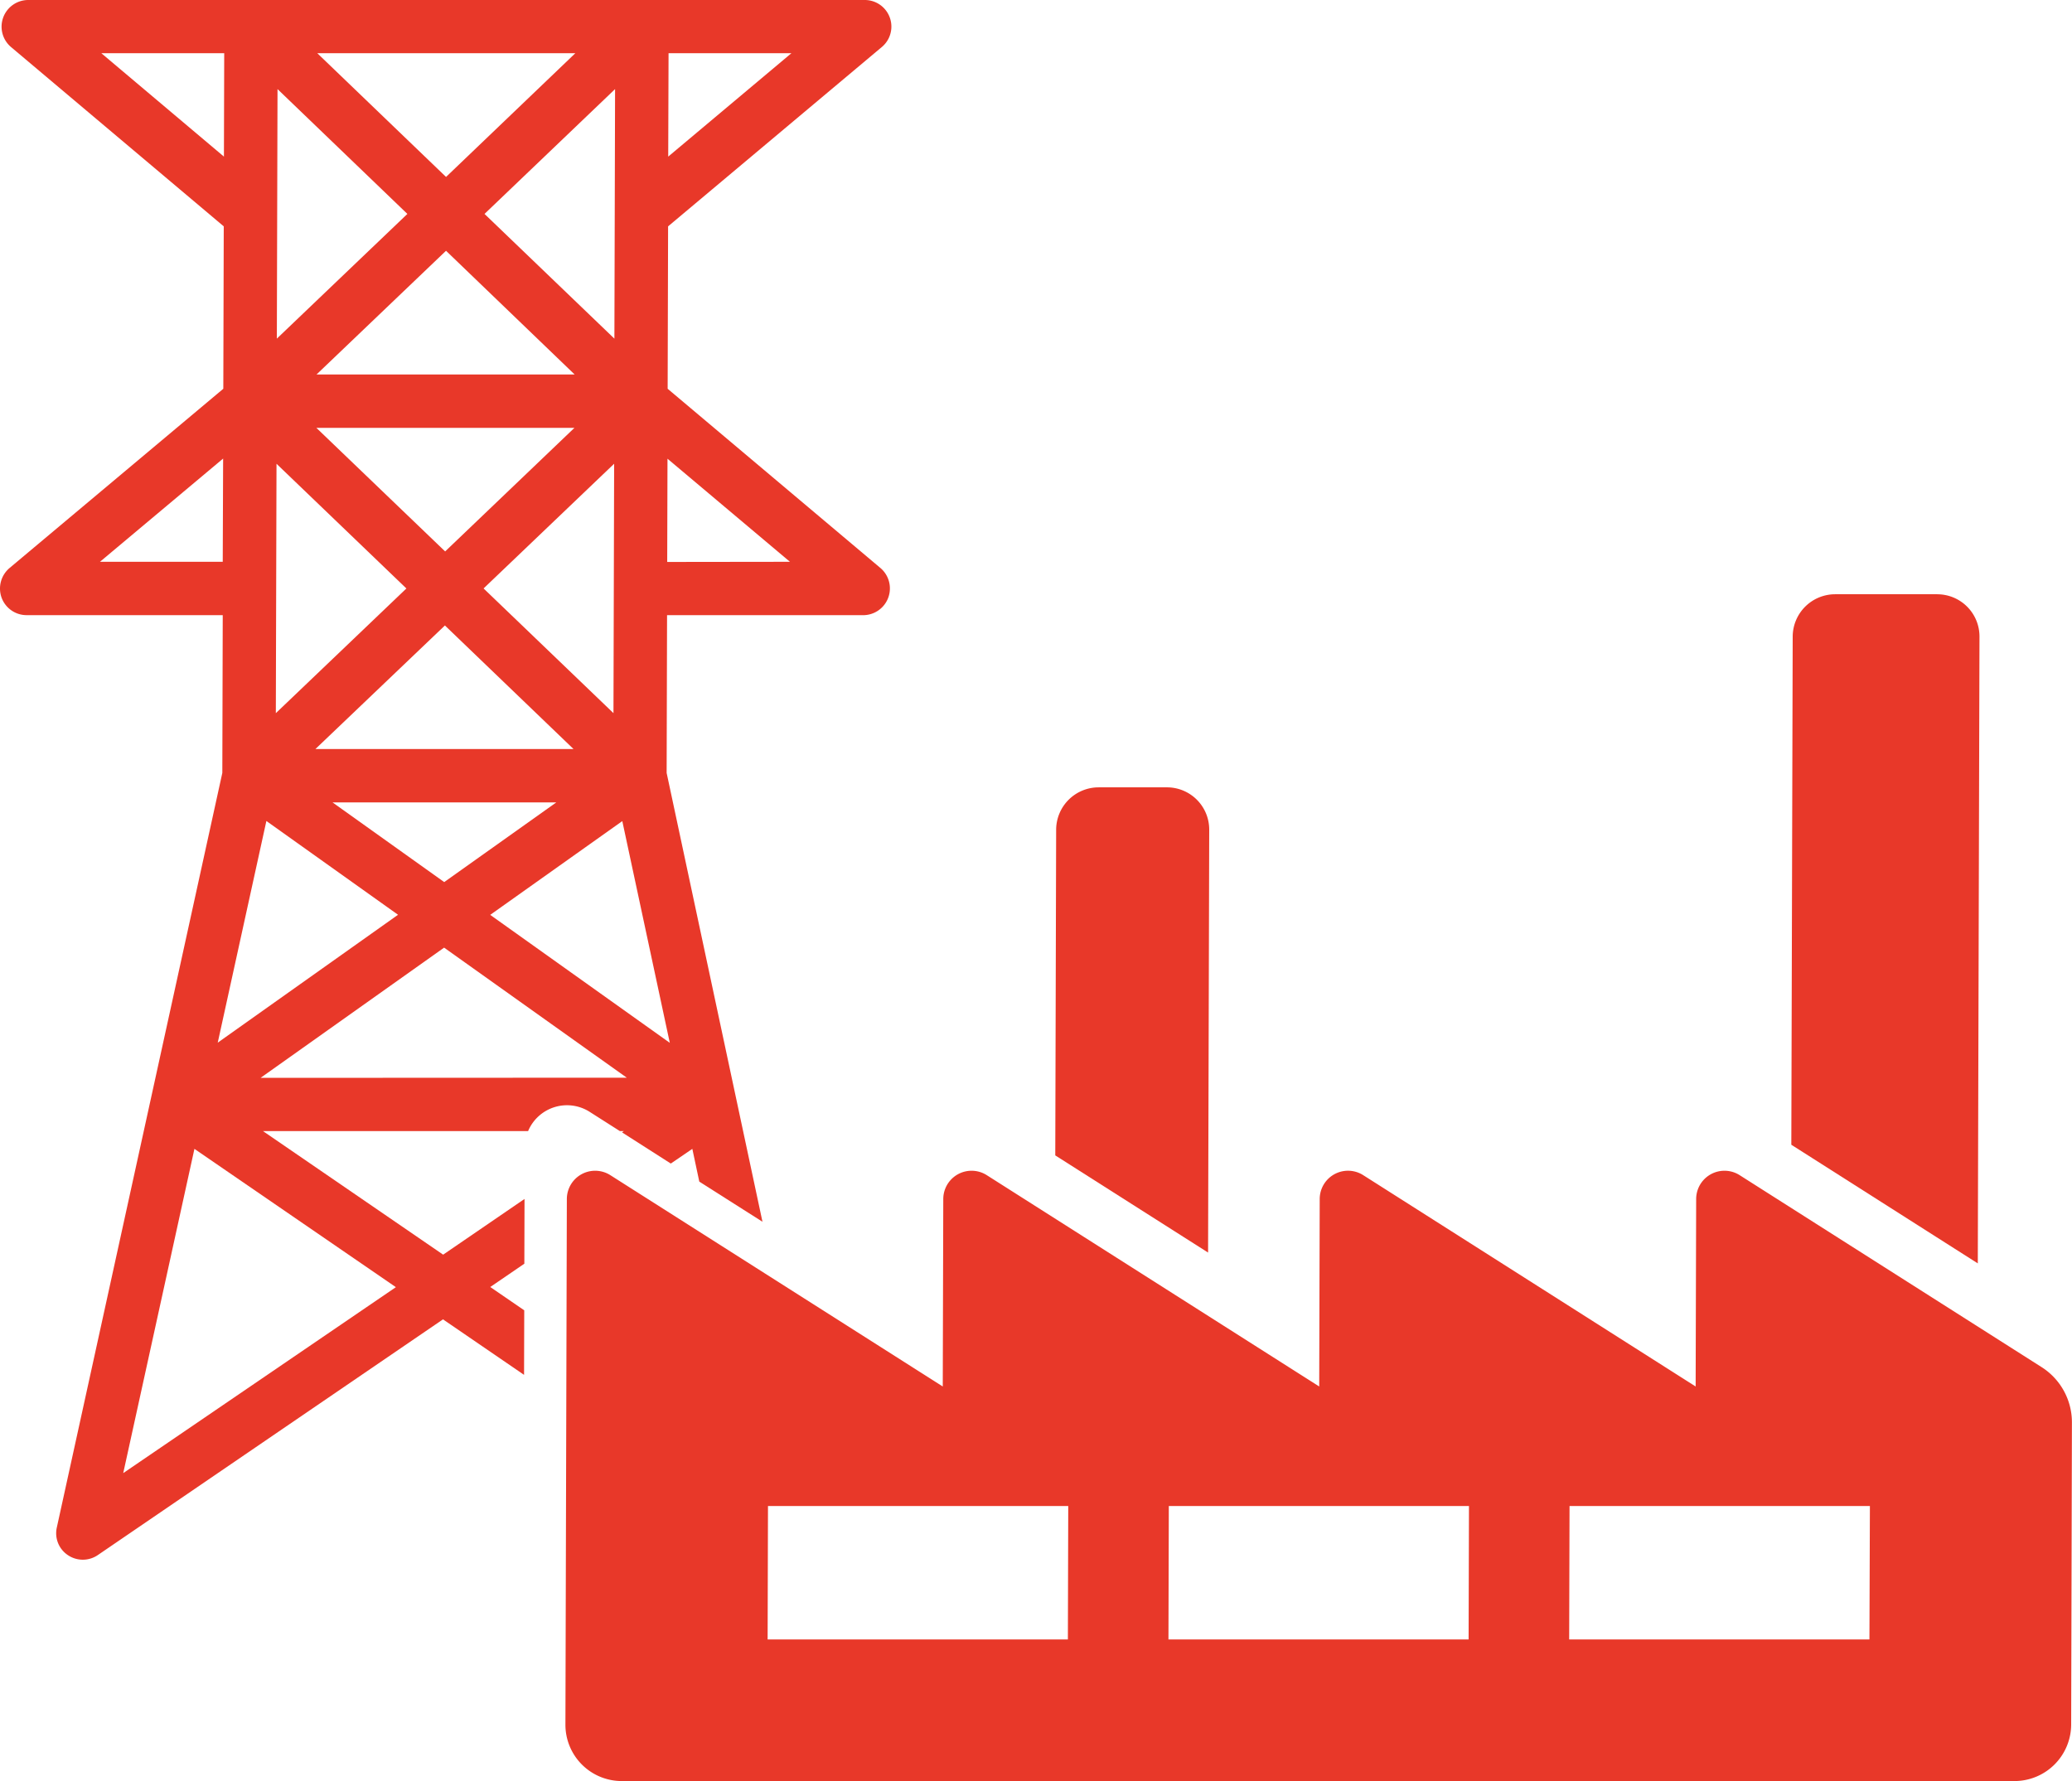 <svg xmlns="http://www.w3.org/2000/svg" xmlns:xlink="http://www.w3.org/1999/xlink" width="80" height="68.771" viewBox="0 0 80 68.771"><defs><clipPath id="a"><rect width="80" height="68.771" transform="translate(0 0)" fill="#e83829"/></clipPath></defs><g transform="translate(0 0)" clip-path="url(#a)"><path d="M132.469,42.076h-3.944a1.641,1.641,0,0,0-1.64,1.636l-.053,19.62,7.2,4.581.065-24.2a1.631,1.631,0,0,0-1.632-1.636" transform="translate(-57.669 -19.131)" fill="#e83829"/><path d="M79.033,55.749H76.39a1.641,1.641,0,0,0-1.64,1.636L74.716,69.96l5.9,3.752.044-16.327a1.631,1.631,0,0,0-1.632-1.636" transform="translate(-33.972 -25.348)" fill="#e83829"/><path d="M25.778,15.011l.017-6.271,8.253-6.925A1.027,1.027,0,0,0,33.387,0H1.088A1.03,1.03,0,0,0,.424,1.815L8.639,8.74l-.017,6.271L.37,21.931a1.038,1.038,0,0,0-.309,1.145,1.028,1.028,0,0,0,.964.676H8.6l-.016,6.091L2.195,58.974a1.014,1.014,0,0,0,.428,1.074,1.028,1.028,0,0,0,1.156-.005l13.325-9.1,3.13,2.143.007-2.492-1.312-.9,1.316-.9.007-2.5L17.11,48.445l-6.956-4.771H20.39a1.629,1.629,0,0,1,2.379-.742l1.165.742h.153l-.071.049L25.9,44.927l.831-.567L27,45.625l2.439,1.549-3.7-17.33.016-6.091h7.569a1.033,1.033,0,0,0,.67-1.821Zm.035-12.957h4.744L25.8,6.047ZM12.178,28.922l5-4.771,4.966,4.771Zm9.3,2.061-4.327,3.076-4.311-3.076Zm.7-14.462-4.991,4.771-4.971-4.771Zm-9.957-2.061,5-4.777,4.966,4.777Zm6.45,8.261,5.041-4.815-.026,9.63ZM18.707,8.26,23.748,3.44l-.026,9.636Zm3.507-6.206L17.222,6.832,12.251,2.055ZM10.715,3.44,15.729,8.26l-5.04,4.815Zm-.039,14.467,5.015,4.815L10.65,27.537ZM3.913,2.055H8.657L8.646,6.047ZM3.86,21.692l4.755-3.986L8.6,21.692ZM10.285,31.7l5.083,3.621L8.407,40.259Zm5,18L4.758,56.88,7.507,44.36Zm-5.224-8.082,7.086-5.028L24.2,41.612Zm15.8-1.352-6.934-4.941,5.1-3.621Zm-.1-18.568.011-3.986L30.5,21.692Z" transform="translate(0 0)" fill="#e83829"/><path d="M83.692,83.986l-.02,7.24L70.835,83.065a1.093,1.093,0,0,0-1.678.921l-.019,7.24L56.3,83.065a1.093,1.093,0,0,0-1.677.921l-.02,7.24L41.766,83.065a1.093,1.093,0,0,0-1.677.921l-.055,20.294a2.174,2.174,0,0,0,2.175,2.181H95.984a2.189,2.189,0,0,0,2.187-2.181L98.2,92.619a2.527,2.527,0,0,0-1.171-2.141L85.369,83.065a1.093,1.093,0,0,0-1.677.921M59.434,100.994H47.841l.014-5.152H59.448Zm15.472,0H63.317l.014-5.152H74.92Zm15.476,0H78.789l.014-5.152H90.4Z" transform="translate(-18.203 -37.691)" fill="#e83829"/></g></svg>